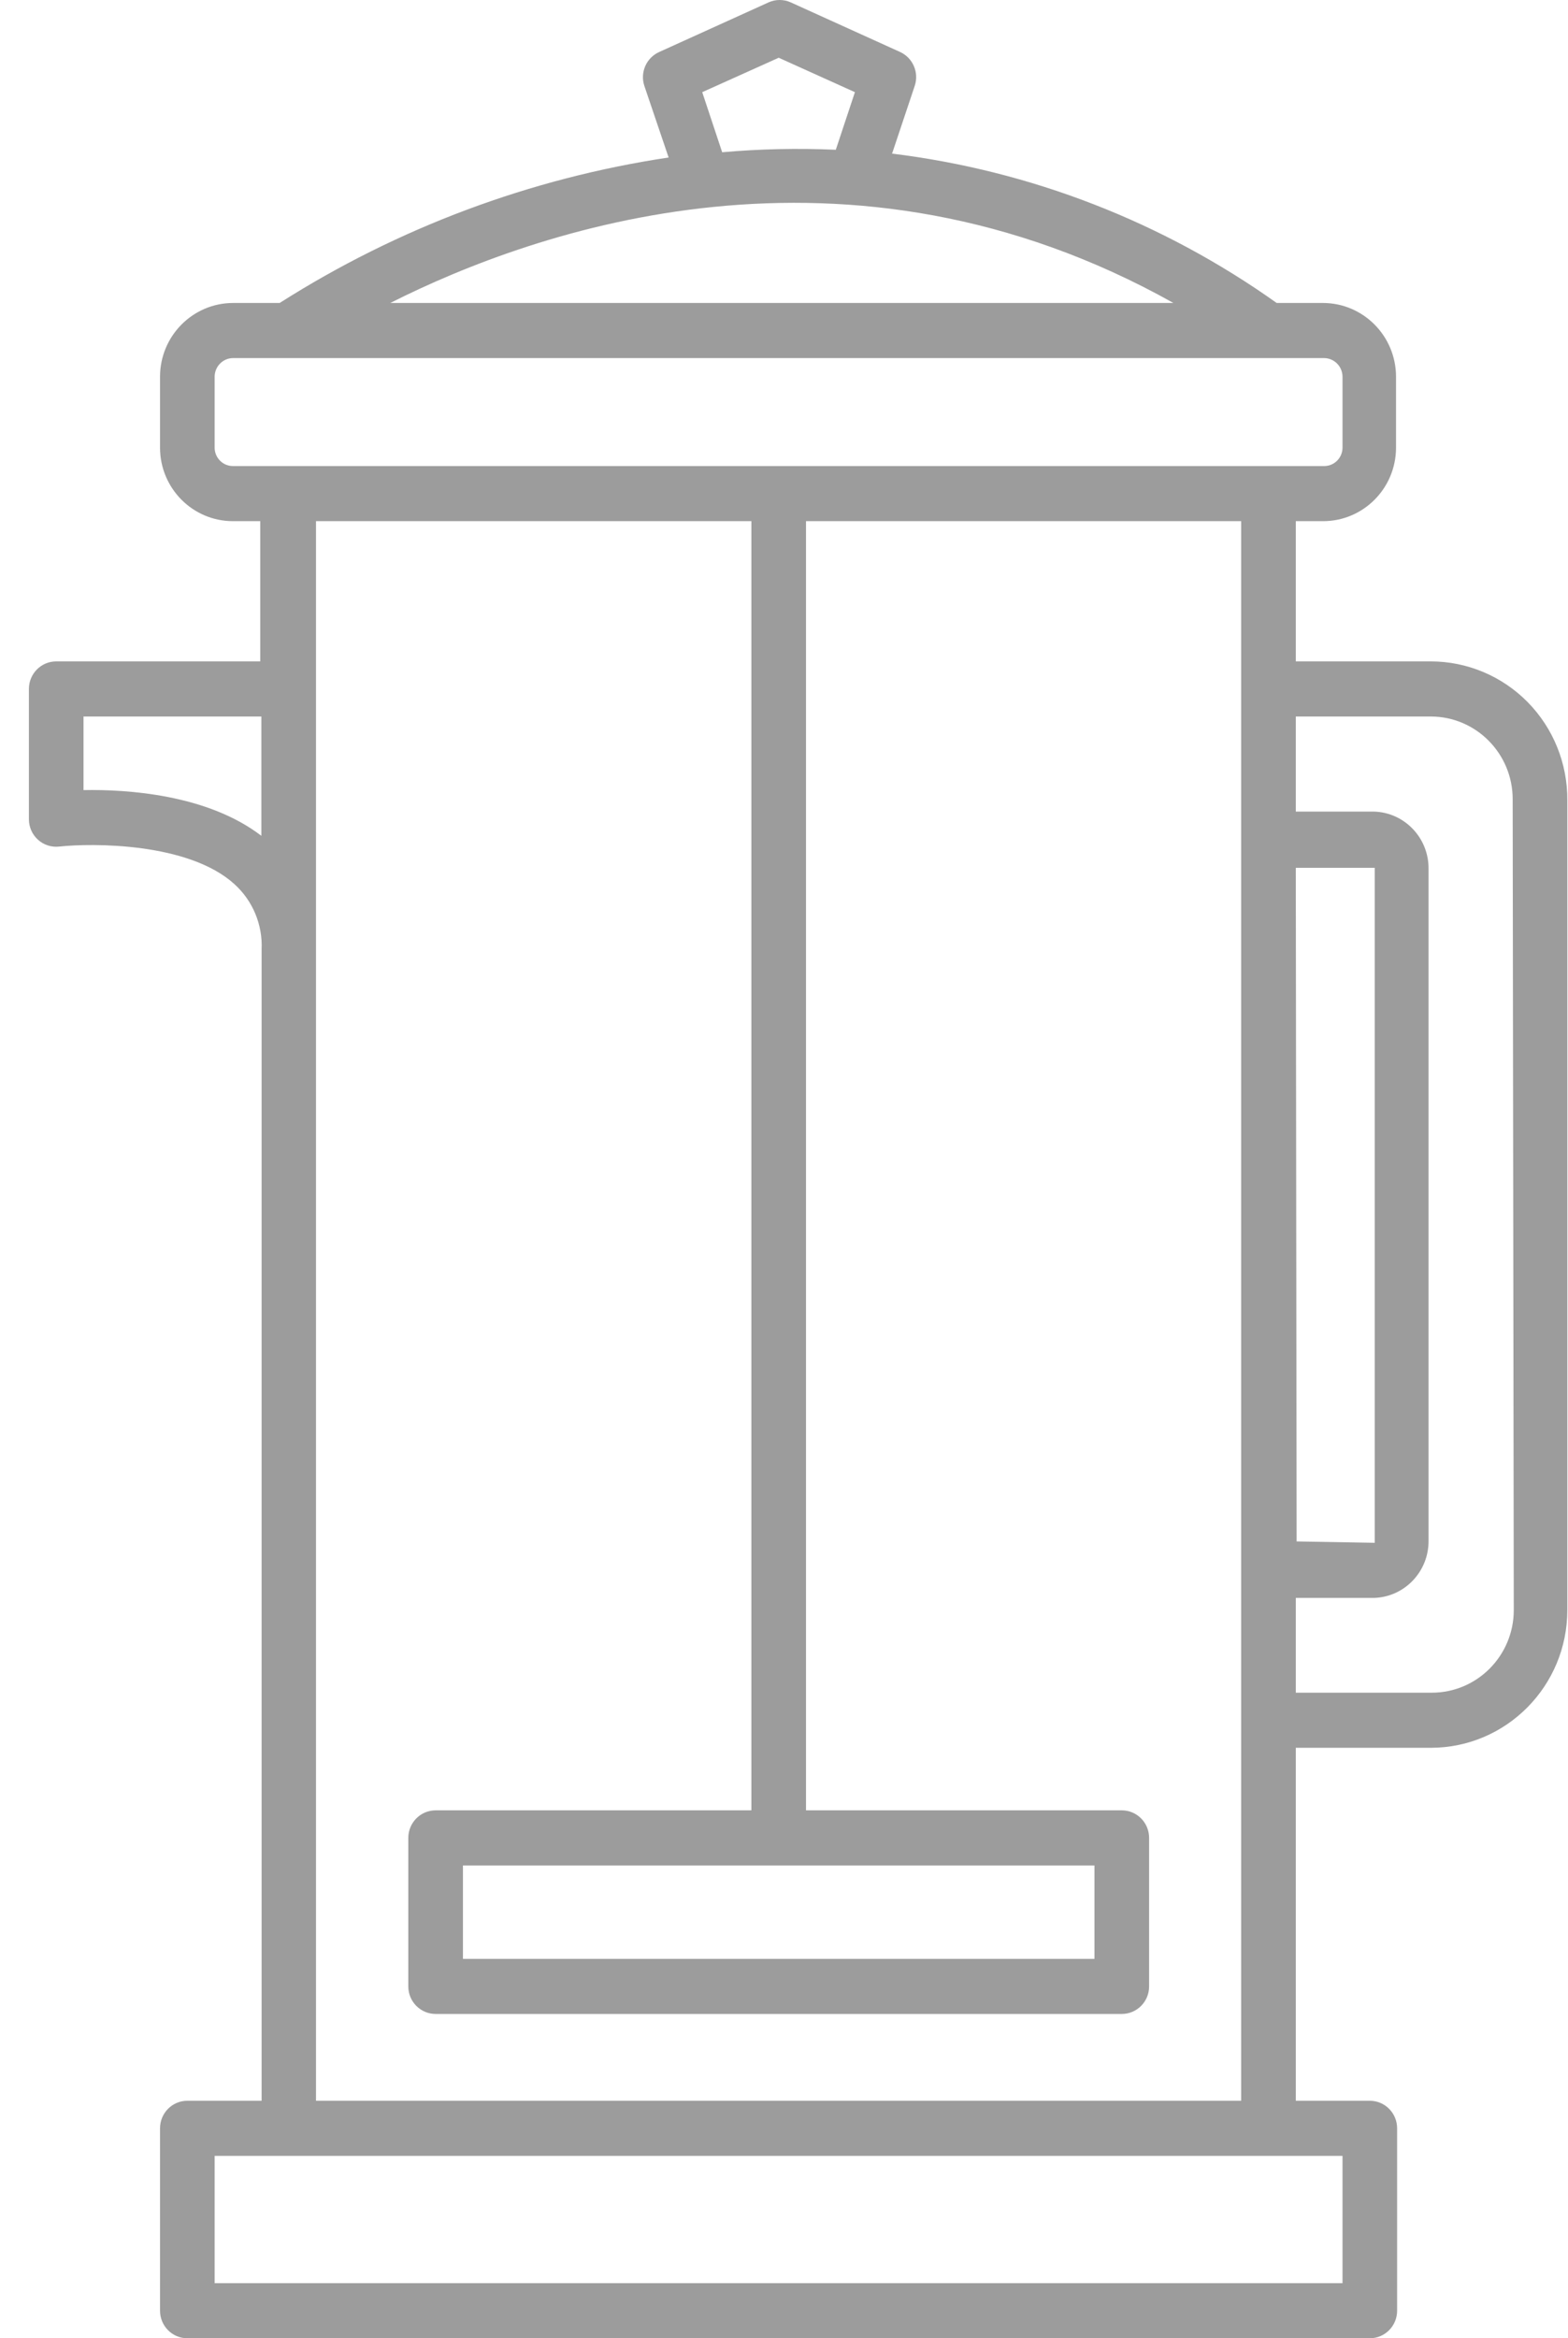 <svg width="53" height="79" viewBox="0 0 53 79" fill="none" xmlns="http://www.w3.org/2000/svg">
<path fill-rule="evenodd" clip-rule="evenodd" d="M43.799 22.346H48.36C49.591 22.346 50.771 22.842 51.638 23.723C52.504 24.604 52.986 25.797 52.977 27.038V54.397C52.977 56.967 50.91 59.051 48.36 59.051H43.799V70.976H46.301C46.811 70.976 47.224 71.393 47.224 71.907V78.069C47.224 78.583 46.811 79 46.301 79H6.332C5.822 79 5.409 78.583 5.409 78.069V71.907C5.409 71.393 5.822 70.976 6.332 70.976H8.843V32.084C8.882 31.242 8.543 30.428 7.92 29.868C6.369 28.462 3.119 28.481 2.002 28.602C1.74 28.632 1.478 28.547 1.281 28.369C1.088 28.193 0.977 27.943 0.977 27.68V23.277C0.977 22.763 1.39 22.346 1.9 22.346H8.797V17.608H7.874C6.516 17.608 5.414 16.501 5.409 15.132V12.721C5.414 11.351 6.514 10.241 7.874 10.236H9.453C13.449 7.695 17.927 6.022 22.6 5.321L21.779 2.9C21.629 2.444 21.849 1.948 22.286 1.755L25.979 0.08C26.218 -0.027 26.489 -0.027 26.727 0.08L30.421 1.755C30.854 1.951 31.07 2.446 30.919 2.9L30.153 5.19C34.833 5.763 39.3 7.496 43.153 10.236H44.722C46.082 10.241 47.182 11.351 47.187 12.721V15.132C47.182 16.501 46.08 17.608 44.722 17.608H43.799V22.346ZM7.255 77.138H45.378V72.838H7.255V77.138ZM43.799 29.319H46.467V52.042V52.125L43.827 52.079L43.799 29.319ZM26.321 1.951L23.736 3.114L24.41 5.144C25.687 5.031 26.97 5.003 28.251 5.06L28.897 3.114L26.321 1.951ZM39.663 10.236H13.192C18.104 7.76 28.629 4.055 39.663 10.236ZM7.255 12.721V15.132C7.26 15.473 7.536 15.747 7.874 15.746H44.759C45.097 15.747 45.373 15.473 45.378 15.132V12.721C45.373 12.379 45.099 12.102 44.759 12.098H7.874C7.534 12.102 7.26 12.379 7.255 12.721ZM2.823 26.694V24.208H8.834V28.239C7.015 26.843 4.301 26.666 2.823 26.694ZM25.398 17.608H10.681V70.976H41.952V17.608H27.244V61.164H37.918C38.428 61.164 38.841 61.581 38.841 62.095V67.113C38.841 67.627 38.428 68.043 37.918 68.043H14.725C14.215 68.043 13.801 67.627 13.801 67.113V62.095C13.801 61.581 14.215 61.164 14.725 61.164H25.398V17.608ZM36.994 63.026V66.182H15.648V63.026H36.994ZM48.397 57.189C49.927 57.189 51.167 55.939 51.167 54.397L51.13 27.001C51.13 25.459 49.89 24.208 48.36 24.208H43.799V27.42H46.44C47.479 27.45 48.302 28.317 48.286 29.365V52.042C48.302 53.09 47.479 53.957 46.44 53.987H43.799V57.189H48.397Z" fill="#9C9C9C"/>
</svg>
